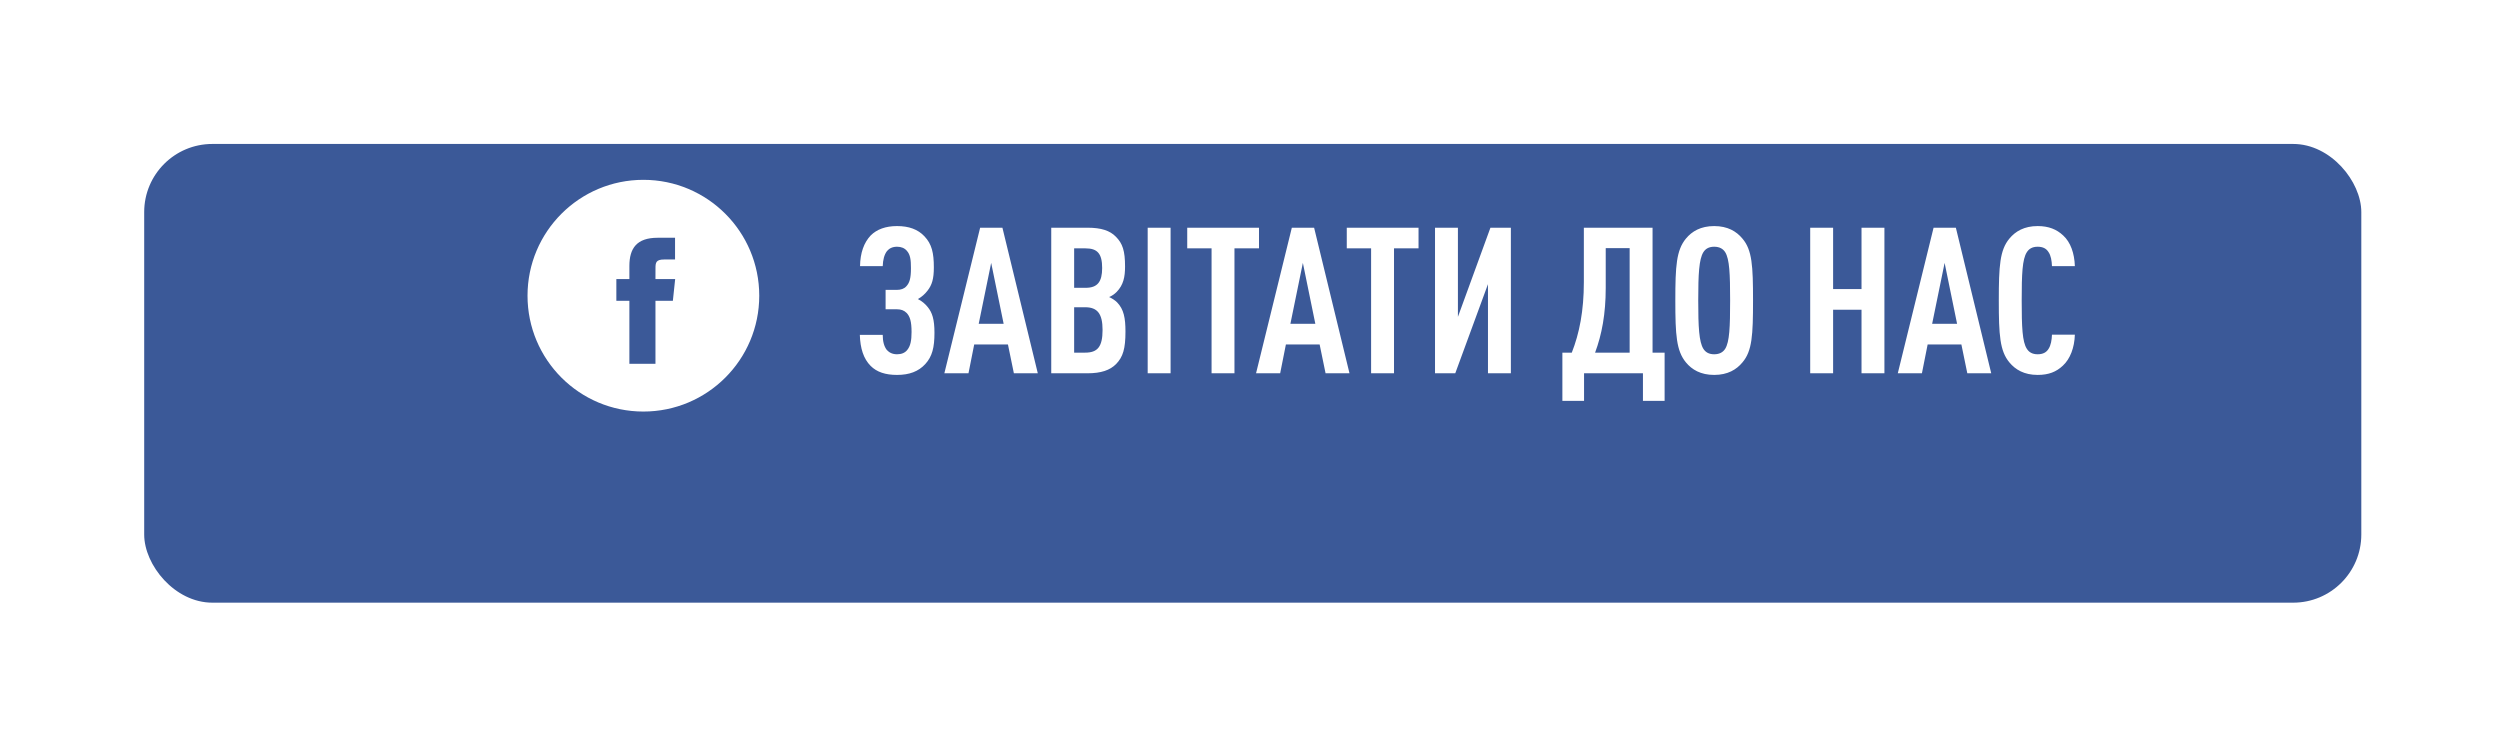 <?xml version="1.0" encoding="UTF-8"?> <svg xmlns="http://www.w3.org/2000/svg" width="327" height="97" viewBox="0 0 327 97" fill="none"> <g filter="url(#filter0_d)"> <rect x="18.86" y="8.829" width="290" height="60" rx="8.915" fill="url(#paint0_linear)"></rect> </g> <path d="M122.228 43.531C122.228 41.766 121.933 40.883 121.345 40.161C121.024 39.76 120.596 39.386 120.061 39.118C120.57 38.824 120.971 38.476 121.318 38.022C121.907 37.273 122.147 36.471 122.147 34.973C122.147 33.074 121.88 31.924 120.917 30.908C120.061 29.998 118.885 29.57 117.334 29.57C115.836 29.57 114.686 29.998 113.884 30.801C113.001 31.737 112.52 33.074 112.493 34.812H115.461C115.488 34.01 115.649 33.315 116.023 32.833C116.317 32.486 116.745 32.272 117.334 32.272C117.895 32.272 118.323 32.459 118.617 32.806C119.072 33.315 119.152 33.983 119.152 35.08C119.152 36.417 118.965 37.005 118.537 37.46C118.243 37.781 117.815 37.915 117.334 37.915H115.836V40.455H117.334C117.842 40.455 118.243 40.589 118.59 40.937C119.018 41.391 119.232 42.033 119.232 43.424C119.232 44.52 119.099 45.269 118.644 45.804C118.35 46.152 117.922 46.339 117.334 46.339C116.745 46.339 116.317 46.125 115.996 45.777C115.622 45.296 115.461 44.627 115.461 43.798H112.466C112.52 45.563 112.947 46.927 113.884 47.863C114.686 48.666 115.809 49.04 117.334 49.04C118.938 49.04 120.142 48.586 121.024 47.623C121.933 46.633 122.228 45.456 122.228 43.531ZM135.744 48.826L131.117 29.785H128.202L123.522 48.826H126.677L127.426 45.055H131.839L132.615 48.826H135.744ZM131.277 42.354H128.015L129.646 34.384L131.277 42.354ZM147.211 43.37C147.211 41.605 146.997 40.455 146.114 39.546C145.847 39.279 145.472 39.038 145.071 38.851C145.472 38.69 145.793 38.45 146.061 38.182C146.943 37.273 147.157 36.23 147.157 34.866C147.157 32.806 146.836 31.844 145.954 30.961C145.178 30.159 144.028 29.785 142.263 29.785H137.503V48.826H142.236C144.028 48.826 145.178 48.425 145.981 47.623C146.89 46.687 147.211 45.617 147.211 43.37ZM144.215 43.157C144.215 45.376 143.547 46.125 141.942 46.125H140.498V40.188H141.942C143.547 40.188 144.215 41.044 144.215 43.157ZM144.162 35.053C144.162 36.872 143.547 37.647 141.996 37.647H140.498V32.486H141.996C143.547 32.486 144.162 33.181 144.162 35.053ZM153.113 48.826V29.785H150.117V48.826H153.113ZM164.677 32.486V29.785H155.29V32.486H158.473V48.826H161.468V32.486H164.677ZM176.513 48.826L171.886 29.785H168.971L164.291 48.826H167.446L168.195 45.055H172.608L173.384 48.826H176.513ZM172.046 42.354H168.784L170.415 34.384L172.046 42.354ZM185.545 32.486V29.785H176.158V32.486H179.34V48.826H182.336V32.486H185.545ZM190.348 48.826L194.627 37.166V48.826H197.622V29.785H194.948L190.695 41.445V29.785H187.7V48.826H190.348ZM217.731 52.437V46.125H216.154V29.785H207.168V36.898C207.168 40.669 206.579 43.611 205.59 46.125H204.359V52.437H207.194V48.826H214.897V52.437H217.731ZM213.158 46.125H208.638C209.521 43.745 210.029 41.07 210.029 37.647V32.459H213.158V46.125ZM229.296 39.305C229.296 34.786 229.189 32.7 227.905 31.202C227.13 30.266 225.98 29.57 224.215 29.57C222.449 29.57 221.299 30.266 220.524 31.202C219.267 32.726 219.133 34.786 219.133 39.305C219.133 43.825 219.267 45.884 220.524 47.409C221.299 48.345 222.449 49.04 224.215 49.04C225.98 49.04 227.13 48.345 227.905 47.409C229.189 45.911 229.296 43.825 229.296 39.305ZM226.301 39.305C226.301 42.782 226.22 44.708 225.659 45.617C225.391 46.045 224.937 46.339 224.215 46.339C223.492 46.339 223.065 46.045 222.797 45.617C222.235 44.708 222.129 42.782 222.129 39.305C222.129 35.829 222.235 33.903 222.797 32.994C223.065 32.566 223.492 32.272 224.215 32.272C224.937 32.272 225.391 32.566 225.659 32.994C226.22 33.903 226.301 35.829 226.301 39.305ZM246.482 48.826V29.785H243.487V37.808H239.77V29.785H236.774V48.826H239.77V40.509H243.487V48.826H246.482ZM260.453 48.826L255.827 29.785H252.912L248.231 48.826H251.387L252.136 45.055H256.549L257.324 48.826H260.453ZM255.987 42.354H252.724L254.356 34.384L255.987 42.354ZM271.392 43.772H268.397C268.37 44.467 268.263 45.162 267.942 45.644C267.674 46.072 267.247 46.339 266.524 46.339C265.802 46.339 265.374 46.045 265.107 45.617C264.519 44.708 264.438 42.782 264.438 39.305C264.438 35.829 264.519 33.903 265.107 32.994C265.374 32.566 265.802 32.272 266.524 32.272C267.247 32.272 267.674 32.539 267.942 32.967C268.263 33.422 268.37 34.117 268.397 34.812H271.392C271.338 33.127 270.83 31.683 269.867 30.801C269.012 29.998 267.969 29.57 266.524 29.57C264.759 29.57 263.609 30.266 262.834 31.202C261.577 32.7 261.443 34.786 261.443 39.305C261.443 43.825 261.577 45.911 262.834 47.409C263.609 48.345 264.759 49.04 266.524 49.04C267.969 49.04 268.958 48.639 269.814 47.837C270.777 46.954 271.338 45.483 271.392 43.772Z" fill="white"></path> <path d="M69 38.677C69 30.307 75.785 23.522 84.155 23.522C92.525 23.522 99.31 30.307 99.31 38.677C99.31 47.046 92.525 53.831 84.155 53.831C75.785 53.831 69 47.046 69 38.677Z" fill="white"></path> <path d="M85.735 47.587V39.342H88.011L88.312 36.501H85.735L85.738 35.079C85.738 34.338 85.809 33.941 86.873 33.941H88.296V31.099H86.02C83.285 31.099 82.323 32.477 82.323 34.795V36.501H80.619V39.343H82.323V47.587H85.735Z" fill="#3B5998"></path> <defs> <filter id="filter0_d" x="0.86" y="0.829" width="326" height="96" filterUnits="userSpaceOnUse" color-interpolation-filters="sRGB"> <feFlood flood-opacity="0" result="BackgroundImageFix"></feFlood> <feColorMatrix in="SourceAlpha" type="matrix" values="0 0 0 0 0 0 0 0 0 0 0 0 0 0 0 0 0 0 127 0"></feColorMatrix> <feOffset dy="10"></feOffset> <feGaussianBlur stdDeviation="9"></feGaussianBlur> <feColorMatrix type="matrix" values="0 0 0 0 0 0 0 0 0 0 0 0 0 0 0 0 0 0 0.1 0"></feColorMatrix> <feBlend mode="normal" in2="BackgroundImageFix" result="effect1_dropShadow"></feBlend> <feBlend mode="normal" in="SourceGraphic" in2="effect1_dropShadow" result="shape"></feBlend> </filter> <linearGradient id="paint0_linear" x1="148.157" y1="-0.928" x2="164.956" y2="78.061" gradientUnits="userSpaceOnUse"> <stop stop-color="#3B5998"></stop> <stop offset="1" stop-color="#3B5998"></stop> </linearGradient> </defs> </svg> 